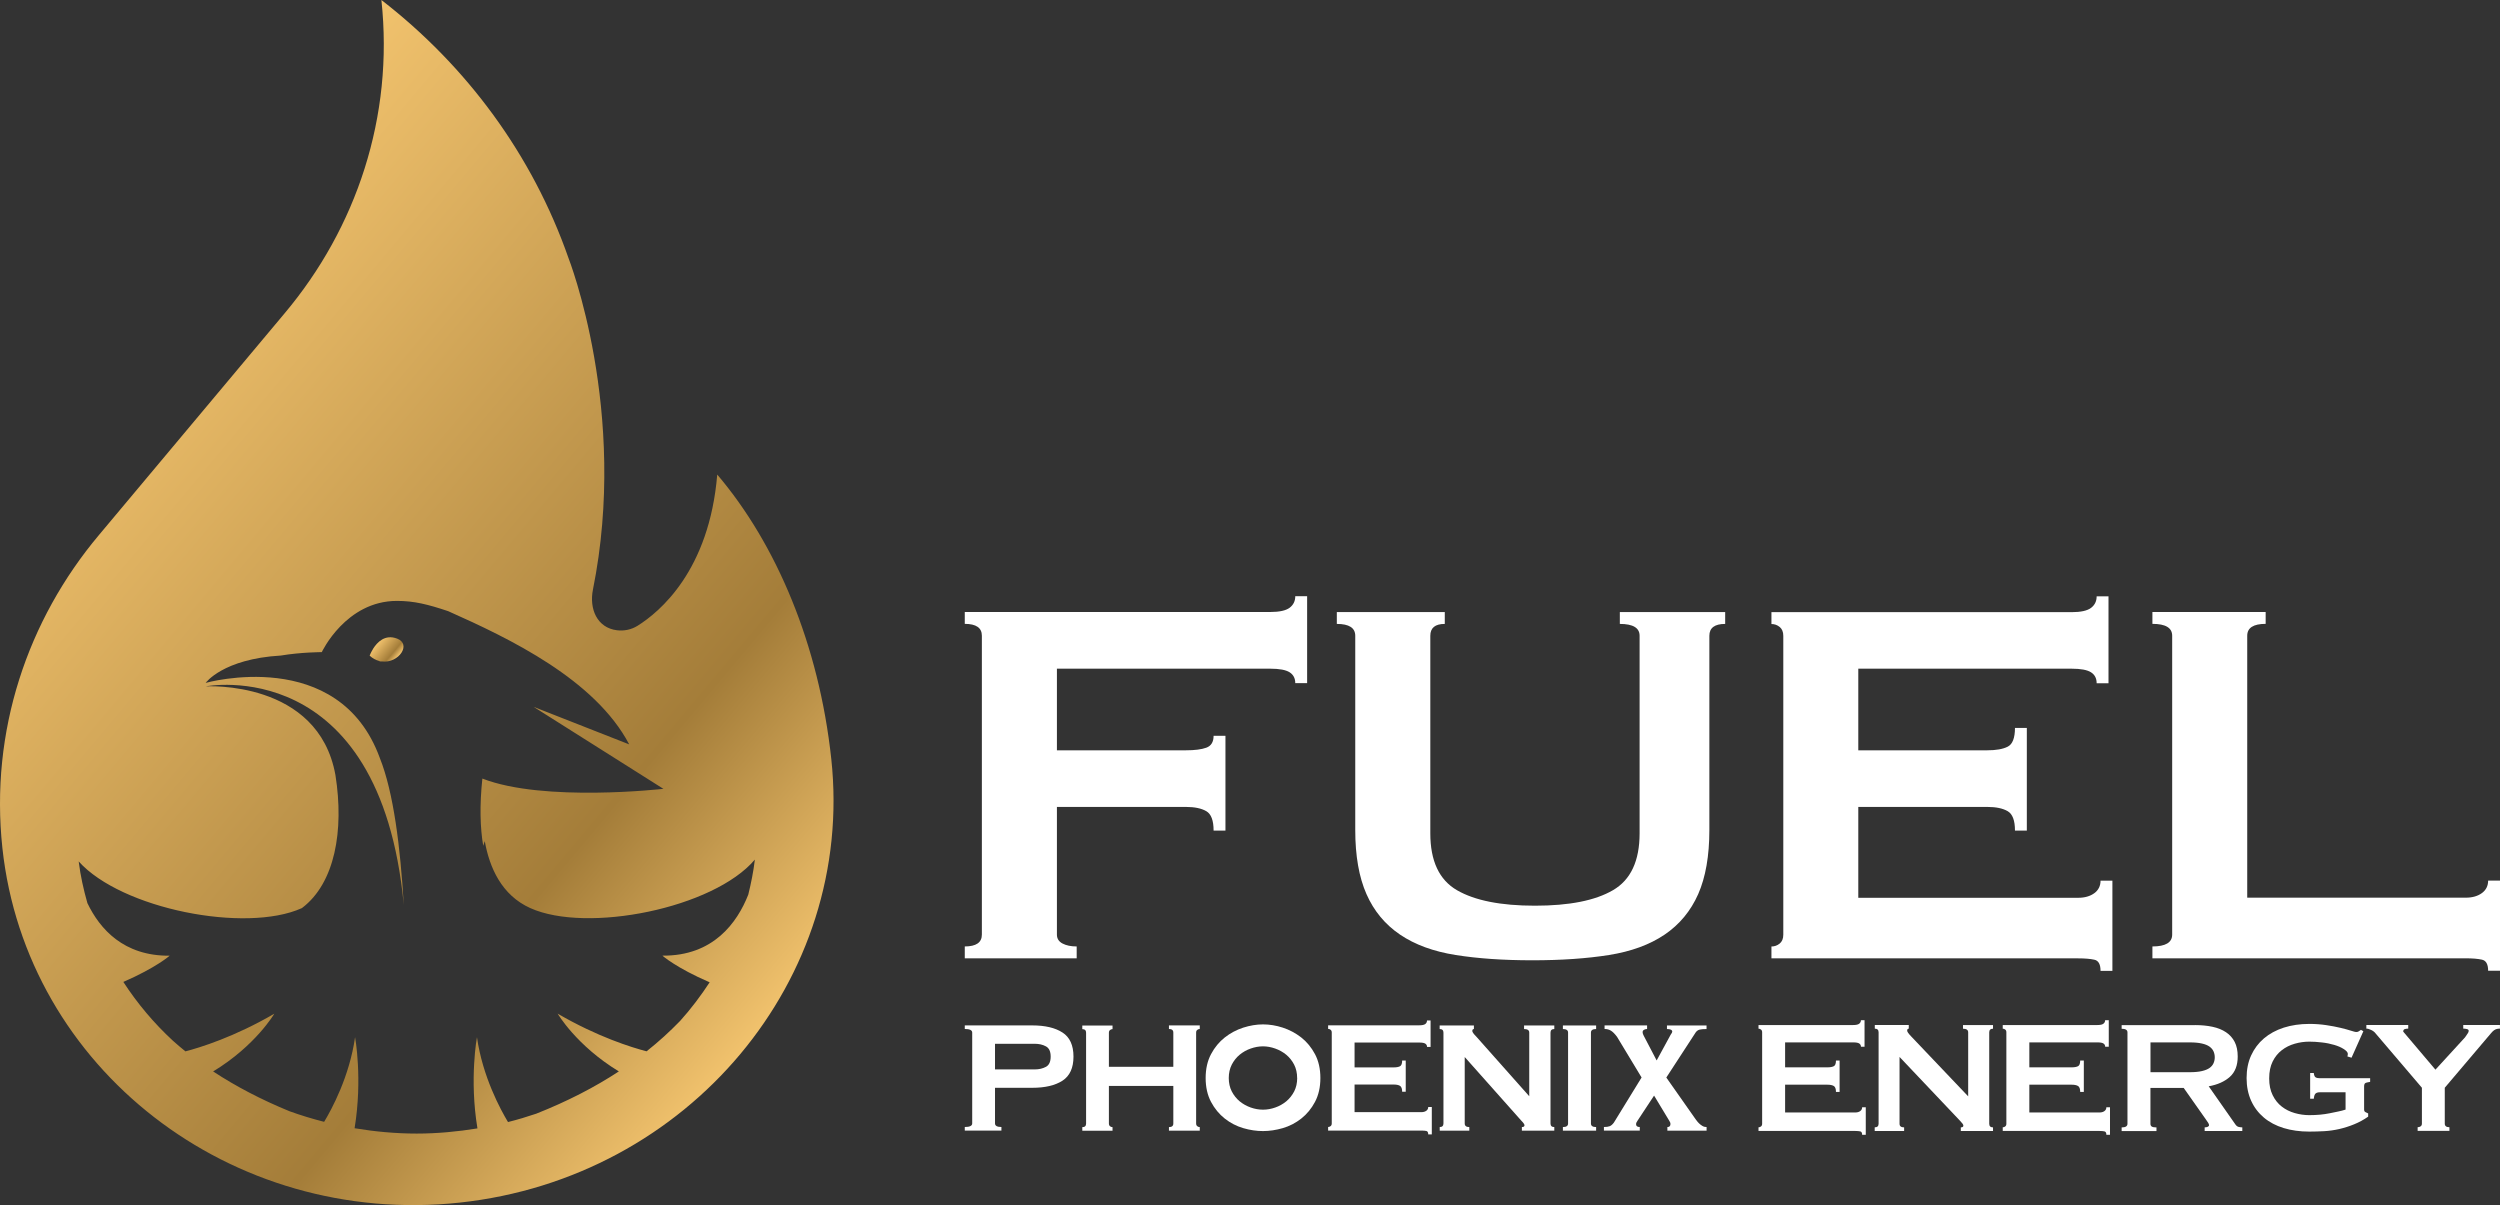 <svg xmlns="http://www.w3.org/2000/svg" xmlns:xlink="http://www.w3.org/1999/xlink" id="Layer_2" data-name="Layer 2" viewBox="0 0 468.01 225.6" width="468.01" height="225.6"><rect x="0" y="0" width="468.01" height="225.6" fill="#333333" stroke="none"/><defs><style>      .cls-1 {        fill: url(#linear-gradient-2);      }      .cls-2 {        fill: url(#linear-gradient);      }      .cls-3 {        fill: #fff;      }    </style><linearGradient id="linear-gradient" x1="70.78" y1="120.24" x2="74.32" y2="123.21" gradientUnits="userSpaceOnUse"><stop offset="0" stop-color="#f1c26d"></stop><stop offset=".73" stop-color="#a47d39"></stop><stop offset="1" stop-color="#f1c26d"></stop></linearGradient><linearGradient id="linear-gradient-2" x1="11.13" y1="71.83" x2="147.72" y2="186.44" xlink:href="#linear-gradient"></linearGradient></defs><g id="Layer_1-2" data-name="Layer 1"><g><g><path class="cls-2" d="M74.31,119.54c-2.25-.84-3.7.7-4.47,1.92,0,0,0,0,0,0l-.05.1c-.39.64-.59,1.18-.59,1.18.57.53,1.16.81,1.74.99.2.11.41.13.61.1,3.07.37,5.57-3.24,2.77-4.29Z"></path><path class="cls-1" d="M155.62,142.08c-2.31-21.44-10.29-40.22-21.35-53.24-1.49,18-10.79,25.73-14.92,28.31-1.14.71-2.49,1-3.83.84-3.76-.45-5.24-4.02-4.52-7.61,6.71-33.33-4.57-62.05-4.57-62.05h0C99.67,28.97,87.35,12.34,71.4,0c2.36,21.9-4.72,42.7-18.09,58.62l-34.77,41.52C5.16,116.06-1.91,136.86.45,158.77c4.44,41.24,42.79,70.97,85.62,66.36,42.85-4.61,73.99-41.81,69.55-83.05ZM140.08,167.48c-2.08,5.27-6.55,11.51-16.08,11.42,0,0,2.53,2.26,8.85,4.99-1.66,2.53-3.48,4.96-5.53,7.23-1.9,1.96-3.98,3.87-6.28,5.69-2.77-.72-9.18-2.7-16.64-7.05,0,0,3.47,5.96,11.45,10.81-4.51,2.97-9.67,5.62-15.45,7.91-1.73.59-3.5,1.12-5.3,1.57-1.37-2.28-4.75-8.46-5.81-15.88,0,0-1.45,7.76.09,17.07-3.7.6-7.49.97-11.38.97s-7.85-.37-11.62-1c1.53-9.3.09-17.04.09-17.04-1.05,7.38-4.39,13.52-5.79,15.84-2.2-.56-4.35-1.21-6.45-1.97-5.33-2.18-10.11-4.69-14.33-7.46,7.98-4.85,11.45-10.81,11.45-10.81-7.47,4.35-13.88,6.33-16.64,7.05-.82-.65-1.58-1.33-2.35-2-3.57-3.3-6.67-7-9.27-11,6.18-2.69,8.67-4.91,8.67-4.91-8.6.08-13.07-4.99-15.4-9.85-.72-2.54-1.3-5.13-1.63-7.8,8.01,8.91,31.24,13.47,41.74,8.76.04-.02.07-.05.11-.07,6.11-4.65,7.86-14.44,6.22-24.83-3.2-17.9-24.3-16.63-24.3-16.63,0,0,32.61-6.39,37.09,40.92-.64-10.87-1.92-21.1-4.48-27.5-7.67-21.1-32.61-14.07-32.61-14.07,0,0,3.2-4.48,14.07-5.12,3.84-.64,7.67-.64,7.67-.64,0,0,4.48-9.59,14.07-9.59,3.2,0,5.76.64,9.59,1.92,11.51,5.12,27.5,12.79,33.89,24.94l-17.9-7.03,24.3,15.35s-22.38,2.56-33.89-1.92c-.53,5.05-.42,9.18.16,12.59.09-.29.21-.58.29-.88.88,4.93,3.13,10.11,8.53,12.54,10.62,4.77,34.3.04,42.03-9.08-.26,2.23-.7,4.4-1.23,6.55Z"></path></g><path class="cls-3" d="M242.48,127.89c0-.9-.35-1.58-1.05-2.03-.7-.45-1.91-.68-3.64-.68h-39.93v15.28h24.15c1.64,0,2.92-.16,3.82-.49.9-.33,1.36-1.07,1.36-2.22h2.22v17.74h-2.22c0-1.89-.45-3.1-1.36-3.63-.91-.53-2.18-.8-3.82-.8h-24.15v23.91c0,.74.35,1.29,1.05,1.66.7.37,1.58.55,2.65.55v2.22h-20.95v-2.22c2.13,0,3.2-.74,3.2-2.22v-55.95c0-1.48-1.07-2.22-3.2-2.22v-2.22h57.18c1.73,0,2.94-.27,3.64-.8.7-.53,1.05-1.25,1.05-2.16h2.22v16.27h-2.22Z"></path><path class="cls-3" d="M270.47,116.8c-1.81,0-2.71.74-2.71,2.22v36.97c0,5.18,1.66,8.73,4.99,10.66,3.33,1.93,8.19,2.9,14.6,2.9s11.28-.96,14.6-2.9c3.33-1.93,4.99-5.48,4.99-10.66v-36.97c0-1.48-1.23-2.22-3.7-2.22v-2.22h19.72v2.22c-1.97,0-2.96.74-2.96,2.22v36.35c0,4.85-.7,8.85-2.09,12.01-1.4,3.16-3.49,5.69-6.28,7.58-2.79,1.89-6.27,3.16-10.41,3.82-4.15.66-8.93.99-14.36.99s-10.21-.33-14.36-.99c-4.15-.66-7.62-1.93-10.41-3.82-2.79-1.89-4.89-4.42-6.28-7.58-1.4-3.16-2.1-7.17-2.1-12.01v-36.35c0-1.48-1.15-2.22-3.45-2.22v-2.22h20.21v2.22Z"></path><path class="cls-3" d="M392.5,127.89c0-.9-.35-1.58-1.05-2.03-.7-.45-1.91-.68-3.64-.68h-39.93v15.28h24.15c1.64,0,2.92-.22,3.82-.68.9-.45,1.36-1.62,1.36-3.51h2.22v19.22h-2.22c0-1.89-.45-3.1-1.36-3.63-.91-.53-2.18-.8-3.82-.8h-24.15v17.01h41.16c1.23,0,2.24-.29,3.02-.86.78-.57,1.17-1.36,1.17-2.34h2.22v16.88h-2.22c0-1.23-.39-1.93-1.17-2.09-.78-.17-1.79-.25-3.02-.25h-57.42v-2.22c.57,0,1.09-.18,1.54-.55.45-.37.68-.92.68-1.66v-55.95c0-.74-.23-1.29-.68-1.66-.45-.37-.97-.55-1.54-.55v-2.22h56.19c1.72,0,2.94-.27,3.64-.8.7-.53,1.05-1.25,1.05-2.16h2.22v16.27h-2.22Z"></path><path class="cls-3" d="M465.79,181.74c0-1.23-.39-1.93-1.17-2.09-.78-.17-1.79-.25-3.02-.25h-58.66v-2.22c2.46,0,3.7-.74,3.7-2.22v-55.95c0-1.48-1.23-2.22-3.7-2.22v-2.22h21.2v2.22c-2.3,0-3.45.74-3.45,2.22v49.04h40.91c1.23,0,2.24-.29,3.02-.86.78-.57,1.17-1.36,1.17-2.34h2.22v16.88h-2.22Z"></path><g><path class="cls-3" d="M350.97,211.04c.47,0,.71-.23.71-.68v-17.11c0-.45-.24-.68-.71-.68v-.68h6.36v.68c-.2,0-.3.13-.3.38,0,.2.25.55.74,1.06l10.68,11.23v-11.98c0-.45-.32-.68-.97-.68v-.68h5.62v.68c-.47,0-.71.23-.71.68v17.11c0,.45.24.68.71.68v.68h-6.03v-.68c.32,0,.48-.11.48-.34,0-.18-.2-.46-.6-.87l-11.35-11.98v12.51c0,.45.28.68.86.68v.68h-5.51v-.68Z"></path><path class="cls-3" d="M394.1,195.97c0-.28-.11-.48-.32-.62-.21-.14-.58-.21-1.11-.21h-12.77v4.67h7.94c.5,0,.89-.07,1.17-.21.28-.14.41-.5.41-1.07h.68v5.88h-.68c0-.58-.14-.95-.41-1.11-.28-.16-.67-.24-1.17-.24h-7.94v5.2h13.14c.38,0,.68-.09.92-.26.24-.18.36-.41.36-.72h.68v5.16h-.68c0-.38-.12-.59-.36-.64-.24-.05-.55-.08-.92-.08h-18.12v-.68c.18,0,.33-.06.47-.17.14-.11.21-.28.21-.51v-17.11c0-.23-.07-.4-.21-.51-.14-.11-.3-.17-.47-.17v-.68h17.74c.53,0,.9-.08,1.11-.25.21-.16.32-.38.32-.66h.68v4.97h-.68Z"></path><path class="cls-3" d="M348.38,195.97c0-.28-.11-.48-.32-.62-.21-.14-.58-.21-1.11-.21h-12.77v4.67h7.94c.5,0,.89-.07,1.17-.21.28-.14.41-.5.41-1.07h.68v5.88h-.68c0-.58-.14-.95-.41-1.11-.28-.16-.67-.24-1.17-.24h-7.94v5.2h13.14c.38,0,.68-.09.92-.26.24-.18.36-.41.36-.72h.68v5.16h-.68c0-.38-.12-.59-.36-.64-.24-.05-.55-.08-.92-.08h-18.12v-.68c.18,0,.33-.06.47-.17.14-.11.21-.28.21-.51v-17.11c0-.23-.07-.4-.21-.51-.14-.11-.3-.17-.47-.17v-.68h17.74c.53,0,.9-.08,1.11-.25.21-.16.32-.38.32-.66h.68v4.97h-.68Z"></path><path class="cls-3" d="M410.92,191.9c1.21,0,2.3.11,3.28.32.98.21,1.82.55,2.52,1.02.7.47,1.24,1.07,1.62,1.81.38.74.57,1.65.57,2.73,0,1.66-.49,2.93-1.47,3.81-.98.88-2.3,1.47-3.96,1.77l5.01,7.16c.18.25.38.4.62.45.24.05.46.08.66.08v.68h-7.05v-.68c.23,0,.42-.04.58-.11.16-.08.24-.18.24-.3s-.05-.27-.15-.43c-.1-.16-.25-.38-.45-.66l-4.14-5.88h-6.23v6.71c0,.23.08.4.24.51.16.11.46.17.89.17v.68h-6.52v-.68c.73,0,1.09-.23,1.09-.68v-17.11c0-.45-.36-.68-1.09-.68v-.68h13.72ZM409.94,200.72c.9,0,1.66-.07,2.26-.21.6-.14,1.08-.33,1.43-.58.35-.25.6-.55.75-.89s.23-.71.23-1.11-.08-.77-.23-1.11-.4-.63-.75-.89c-.35-.25-.83-.45-1.43-.58-.6-.14-1.36-.21-2.26-.21h-7.36v5.58h7.36Z"></path><path class="cls-3" d="M440.19,198l-.75-.23c.05-.15.08-.3.08-.45,0-.38-.33-.65-.79-.95-.46-.3-1.04-.55-1.75-.76-.71-.21-1.48-.37-2.31-.46-.83-.1-1.62-.15-2.36-.15-.92,0-1.83.13-2.73.39-.91.26-1.71.66-2.42,1.21-.71.55-1.28,1.25-1.71,2.12-.43.87-.65,1.92-.65,3.16s.22,2.26.65,3.14c.43.88,1,1.59,1.71,2.14.71.55,1.51.95,2.42,1.21.9.26,1.82.39,2.73.39,1.41,0,2.68-.12,3.81-.35,1.13-.24,2.17-.41,2.98-.69v-3.24h-4.82c-.35,0-.62.08-.79.23-.18.15-.29.48-.34.98h-.68v-4.82h.68c.05.43.16.7.34.81.18.11.44.17.79.17h9.42v.68c-.5.08-.82.16-.94.26-.13.1-.19.31-.19.64v4.26c0,.25.08.41.23.49.15.08.33.16.53.26v.6c-.83.58-1.7,1.06-2.62,1.43-.92.38-1.85.67-2.79.89-.94.21-1.88.35-2.83.4-.94.05-1.87.08-2.77.08-1.76,0-3.36-.22-4.8-.66-1.44-.44-2.68-1.09-3.71-1.96-1.03-.87-1.83-1.92-2.39-3.16s-.85-2.66-.85-4.24.28-3,.85-4.24,1.36-2.3,2.39-3.18c1.03-.88,2.27-1.55,3.71-2.02,1.44-.46,3.05-.7,4.8-.7,1.11,0,2.16.08,3.17.23,1,.15,1.9.32,2.68.51.78.19,1.43.36,1.94.53.51.16.83.25.96.25.23,0,.4-.05.53-.15.13-.1.25-.19.38-.26l.45.26-2.22,4.97Z"></path><path class="cls-3" d="M455.91,200.26l5.56-6.07c.2-.3.36-.54.49-.72.13-.18.19-.34.19-.49,0-.18-.12-.29-.36-.34-.24-.05-.46-.08-.66-.08v-.68h6.87v.68c-.2,0-.39.02-.57.06-.18.04-.36.13-.55.26-.19.14-.39.34-.6.6l-8.61,10.15v6.71c0,.45.29.68.87.68v.68h-5.95v-.68c.23,0,.41-.06.57-.17.15-.11.23-.28.23-.51v-6.71l-8.67-10.17c-.18-.25-.45-.46-.81-.64-.36-.18-.67-.26-.92-.26v-.68h7.84v.68c-.23,0-.44.03-.64.09-.2.06-.3.22-.3.47l6.03,7.12Z"></path></g><g><path class="cls-3" d="M198.9,193.29c-1.37-.89-3.26-1.33-5.66-1.33h-12.63v.67c.92,0,1.39.22,1.39.67v17.01c0,.45-.46.67-1.39.67v.67h6.86v-.67c-.8,0-1.2-.22-1.2-.67v-6.67h6.97c2.4,0,4.28-.44,5.66-1.33,1.37-.89,2.06-2.39,2.06-4.51s-.69-3.63-2.06-4.51ZM195.81,199.71c-.59.32-1.29.49-2.12.49h-7.42v-4.8h7.42c.82,0,1.53.16,2.12.49.59.32.88.96.88,1.91s-.29,1.59-.88,1.91Z"></path><path class="cls-3" d="M219.65,193.3c0-.45-.28-.67-.82-.67v-.67h5.77v.67c-.18,0-.33.06-.47.17-.14.11-.21.28-.21.51v17.01c0,.22.07.39.21.51.14.11.29.17.47.17v.67h-5.77v-.67c.55,0,.82-.22.82-.67v-7.04h-12.06v7.04c0,.22.07.39.21.51.14.11.29.17.47.17v.67h-5.66v-.67c.47,0,.71-.22.71-.67v-17.01c0-.45-.24-.67-.71-.67v-.67h5.66v.67c-.18,0-.33.06-.47.17-.14.11-.21.28-.21.51v6.37h12.06v-6.37Z"></path><path class="cls-3" d="M246.17,197.34c-.66-1.25-1.53-2.3-2.57-3.12-1.04-.81-2.2-1.43-3.45-1.84-1.25-.41-2.5-.61-3.71-.61s-2.46.21-3.71.61c-1.26.41-2.42,1.03-3.45,1.84-1.04.82-1.91,1.87-2.57,3.12-.67,1.26-1.01,2.76-1.01,4.47s.34,3.21,1.01,4.47c.66,1.25,1.53,2.3,2.57,3.12,1.04.82,2.2,1.42,3.46,1.79,1.25.37,2.49.55,3.7.55s2.45-.19,3.7-.55c1.26-.37,2.42-.97,3.46-1.79,1.04-.82,1.91-1.87,2.57-3.12.67-1.26,1.01-2.76,1.01-4.47s-.34-3.21-1.01-4.47ZM242.84,201.81c0,.93-.19,1.77-.56,2.5-.38.73-.88,1.36-1.48,1.86-.61.5-1.31.9-2.07,1.16-1.52.54-3.06.54-4.59,0-.76-.27-1.46-.66-2.07-1.16-.6-.5-1.1-1.12-1.48-1.86-.37-.72-.56-1.57-.56-2.5s.19-1.77.56-2.5c.38-.73.87-1.36,1.48-1.86.61-.5,1.31-.9,2.07-1.16.76-.27,1.53-.41,2.29-.41s1.53.14,2.29.41c.76.27,1.46.66,2.07,1.16.6.5,1.1,1.12,1.48,1.86.37.73.56,1.57.56,2.5Z"></path><path class="cls-3" d="M267.15,196c0-.27-.11-.48-.32-.62-.21-.14-.58-.21-1.11-.21h-12.14v4.65h7.34c.5,0,.89-.07,1.16-.21.27-.14.41-.49.41-1.07h.67v5.84h-.67c0-.57-.14-.94-.41-1.11-.28-.16-.66-.24-1.16-.24h-7.34v5.17h12.51c.37,0,.68-.09.92-.26.24-.17.36-.41.36-.71h.67v5.13h-.67c0-.37-.12-.59-.36-.64-.24-.05-.54-.07-.92-.07h-17.46v-.67c.17,0,.33-.06.47-.17.14-.11.21-.28.21-.51v-17.01c0-.22-.07-.39-.21-.51-.14-.11-.29-.17-.47-.17v-.67h17.08c.52,0,.89-.08,1.11-.24.21-.16.32-.38.32-.66h.67v4.95h-.67Z"></path><path class="cls-3" d="M269.51,210.99c.47,0,.71-.22.71-.67v-17.01c0-.45-.24-.67-.71-.67v-.67h6.41v.67c-.2,0-.3.13-.3.37,0,.2.25.55.75,1.05l9.91,11.16v-11.91c0-.45-.32-.67-.97-.67v-.67h5.66v.67c-.47,0-.71.22-.71.67v17.01c0,.45.24.67.71.67v.67h-6.07v-.67c.32,0,.49-.11.49-.34,0-.17-.2-.46-.6-.86l-10.59-11.91v12.44c0,.45.29.67.86.67v.67h-5.54v-.67Z"></path><path class="cls-3" d="M292.58,210.99c.65,0,.97-.22.97-.67v-17.01c0-.45-.32-.67-.97-.67v-.67h6.22v.67c-.65,0-.97.22-.97.67v17.01c0,.45.32.67.97.67v.67h-6.22v-.67Z"></path><path class="cls-3" d="M317.57,209.71c.13.2.3.39.49.58.19.19.41.35.64.49.23.14.49.21.78.21v.67h-7.34v-.67c.39,0,.58-.2.58-.6,0-.17-.08-.37-.24-.6l-2.83-4.69-3.1,4.7c-.18.24-.27.46-.27.66,0,.35.23.52.69.52v.67h-6.71v-.67c.46,0,.82-.05,1.08-.15.26-.1.52-.32.78-.67l5.19-8.45-4.6-7.62c-.41-.55-.79-.93-1.13-1.14-.34-.21-.74-.32-1.2-.32v-.67h7.96v.67c-.19,0-.38.05-.57.15-.18.1-.27.25-.27.45,0,.18.07.39.2.64l2.43,4.65,2.63-4.83c.19-.25.29-.44.29-.56,0-.32-.33-.49-.99-.49v-.67h7.41v.67c-.58,0-1.02.04-1.3.11-.28.07-.52.24-.71.49l-5.52,8.48,5.62,8Z"></path></g></g></g></svg>
